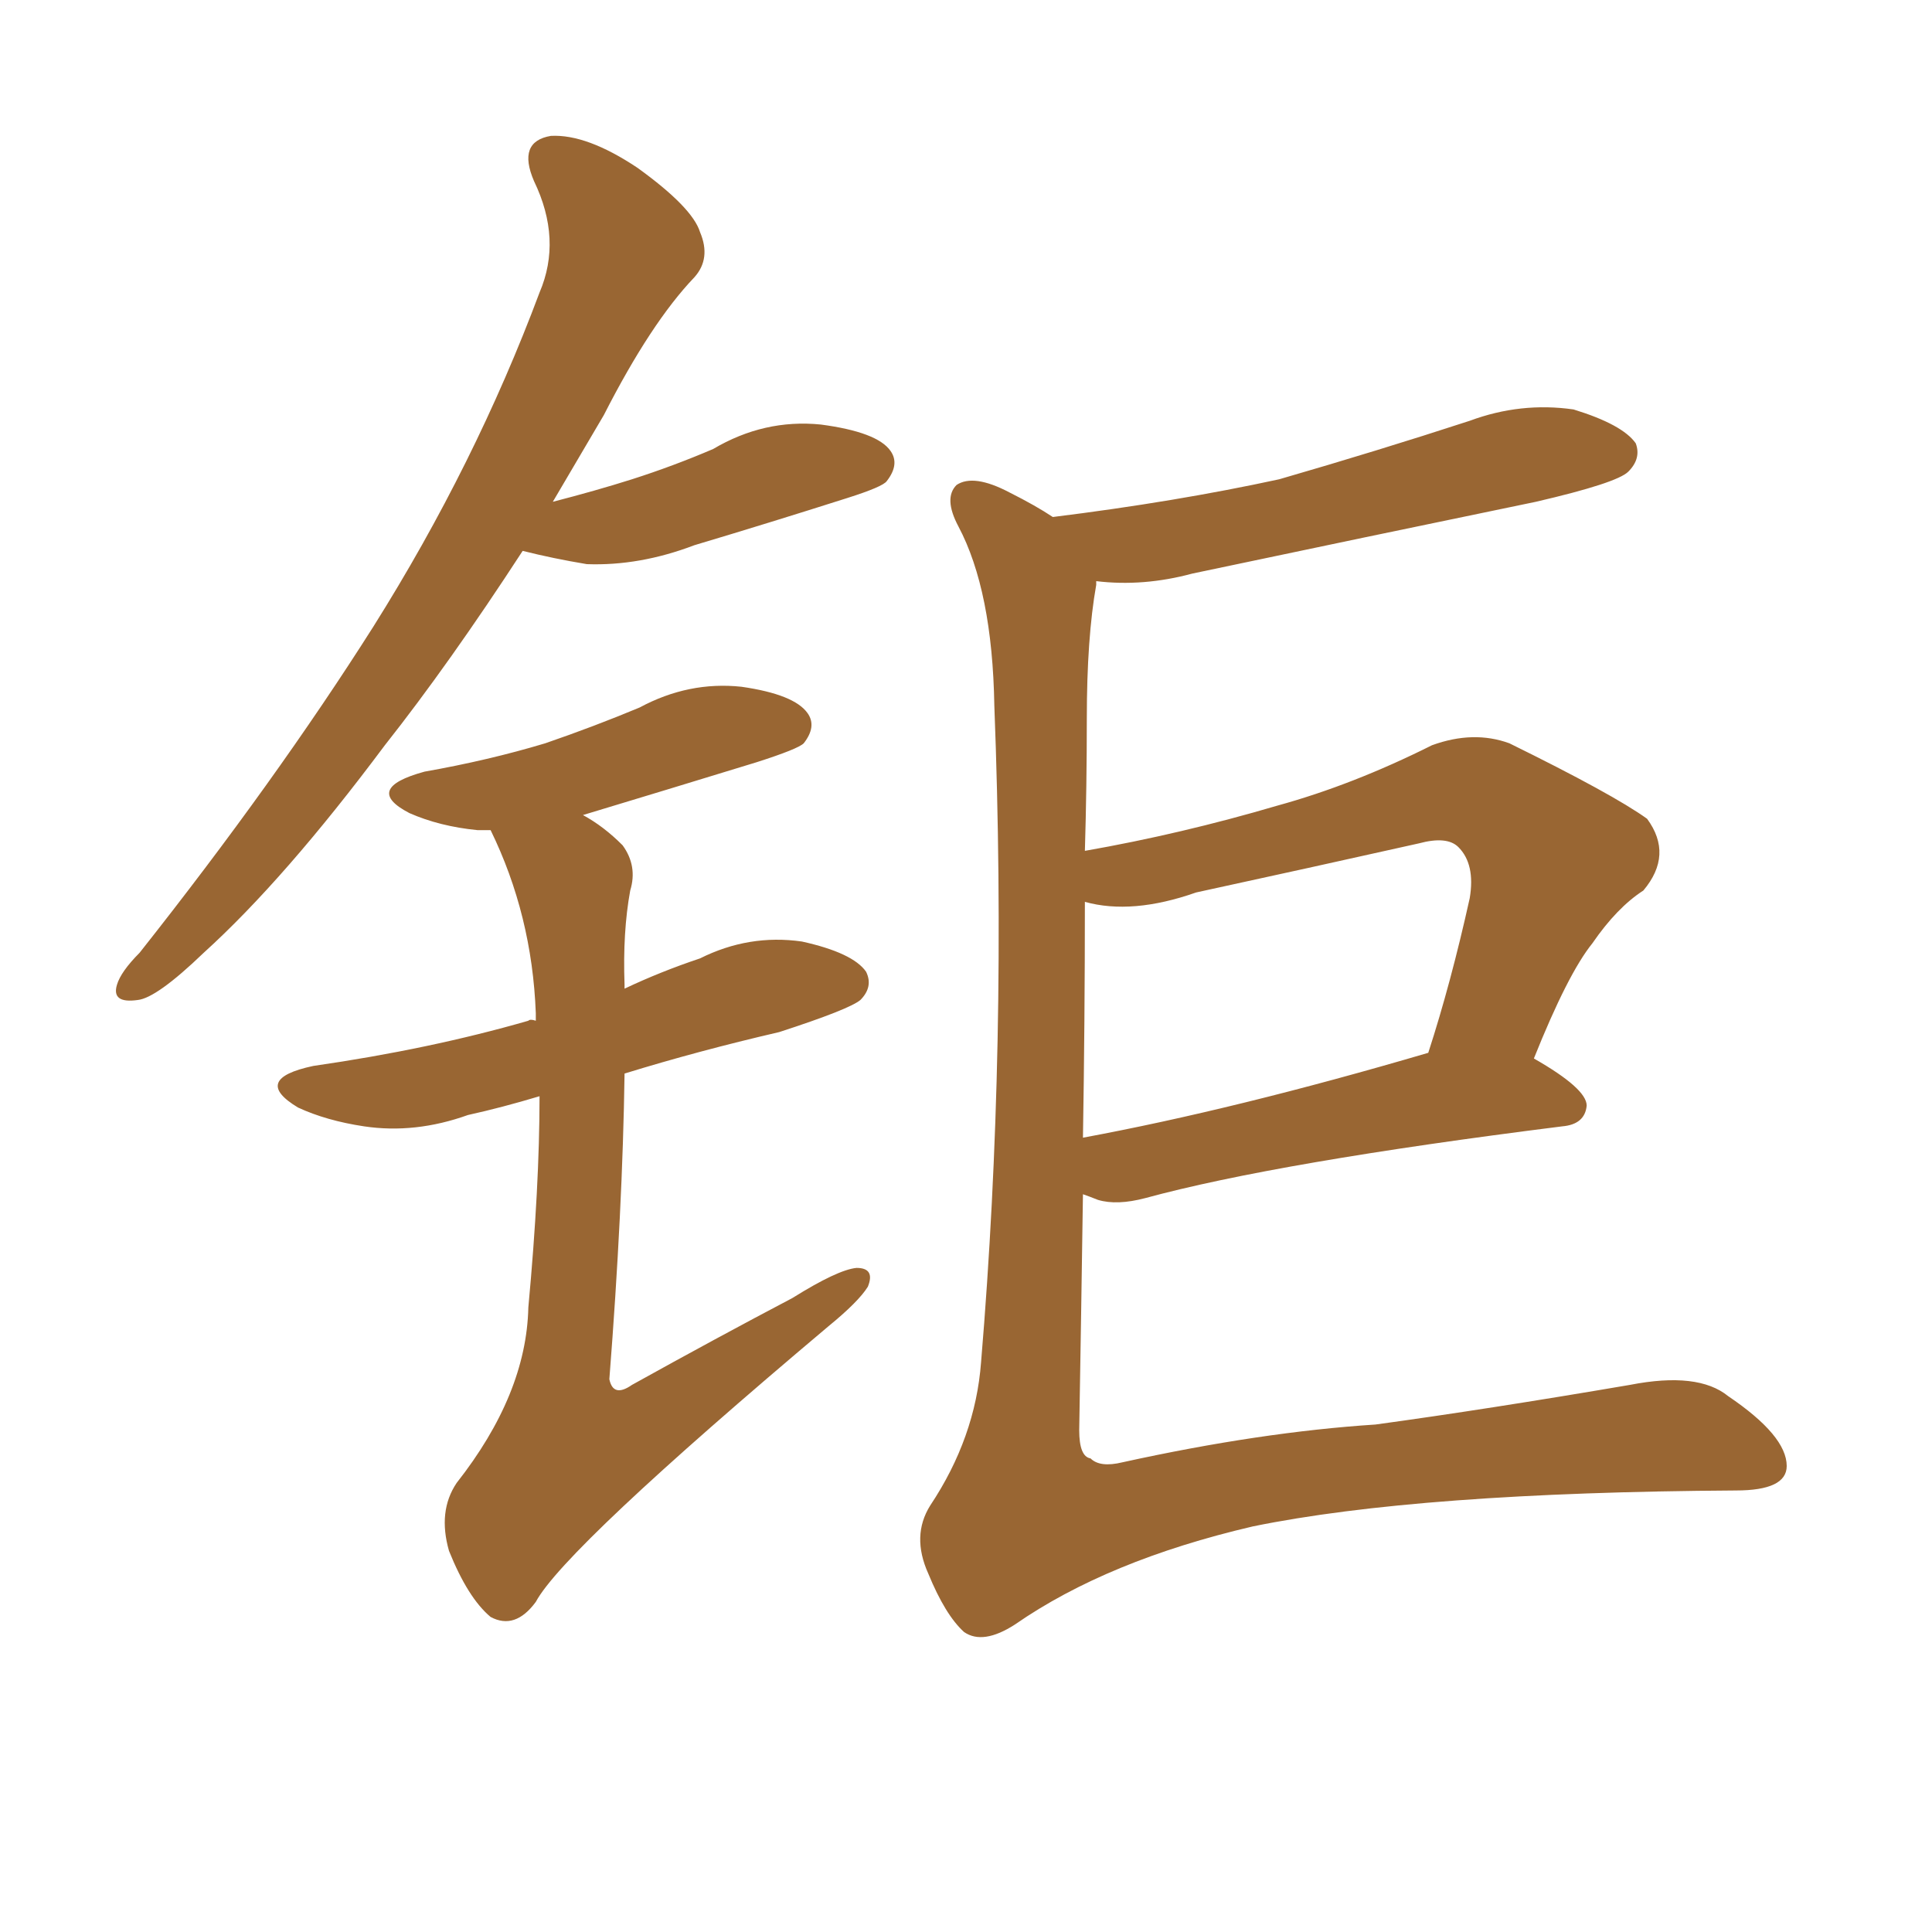 <svg xmlns="http://www.w3.org/2000/svg" xmlns:xlink="http://www.w3.org/1999/xlink" width="150" height="150"><path fill="#996633" padding="10" d="M84.08 92.72L84.08 92.72Q83.94 102.25 83.79 111.04L83.79 111.04Q83.79 113.09 84.67 113.23L84.67 113.23Q85.40 113.96 87.16 113.53L87.16 113.53Q97.85 111.18 106.79 110.60L106.79 110.60Q115.43 109.42 126.56 107.52L126.56 107.52Q131.84 106.49 134.18 108.40L134.18 108.40Q138.72 111.47 138.72 113.82L138.72 113.82Q138.72 115.72 134.77 115.72L134.77 115.72Q110.16 115.87 97.27 118.51L97.27 118.51Q85.99 121.14 78.81 126.12L78.81 126.12Q76.32 127.73 74.85 126.71L74.85 126.71Q73.39 125.39 72.07 122.17L72.07 122.17Q70.75 119.24 72.22 116.89L72.22 116.89Q75.73 111.62 76.17 105.76L76.17 105.76Q78.22 81.30 77.20 54.79L77.20 54.79Q77.05 45.85 74.41 40.87L74.41 40.87Q73.24 38.67 74.27 37.65L74.27 37.65Q75.59 36.77 78.37 38.23L78.37 38.23Q80.42 39.26 81.74 40.14L81.74 40.14Q91.26 38.96 99.32 37.21L99.32 37.21Q106.93 35.01 114.11 32.67L114.11 32.67Q118.07 31.20 122.17 31.79L122.17 31.79Q125.98 32.96 127.00 34.42L127.00 34.42Q127.44 35.60 126.42 36.62L126.42 36.62Q125.54 37.50 119.24 38.96L119.24 38.96Q105.76 41.75 92.58 44.53L92.58 44.53Q88.77 45.56 85.11 45.12L85.11 45.12Q85.11 45.26 85.11 45.41L85.11 45.41Q84.38 49.51 84.38 55.81L84.38 55.81Q84.38 61.08 84.23 66.06L84.23 66.06Q91.70 64.75 99.17 62.55L99.17 62.55Q105.03 60.94 111.18 57.86L111.18 57.86Q114.40 56.69 117.19 57.71L117.19 57.71Q125.24 61.67 127.88 63.57L127.88 63.57Q129.93 66.36 127.59 69.14L127.59 69.14Q125.54 70.46 123.63 73.24L123.63 73.24Q121.73 75.59 119.09 82.18L119.09 82.18Q123.19 84.52 123.19 85.84L123.19 85.84Q123.05 87.30 121.29 87.45L121.29 87.45Q99.17 90.23 88.92 93.02L88.92 93.02Q86.72 93.60 85.25 93.16L85.25 93.16Q84.52 92.87 84.08 92.72ZM84.08 88.33L84.08 88.33Q95.95 86.13 110.89 81.74L110.89 81.74Q112.65 76.32 114.11 69.73L114.11 69.73Q114.55 67.09 113.23 65.77L113.23 65.77Q112.35 64.89 110.16 65.48L110.16 65.48Q101.66 67.38 92.87 69.29L92.87 69.29Q87.89 71.04 84.23 70.02L84.23 70.02Q84.23 79.39 84.08 88.33ZM40.58 42.77L40.58 42.77Q34.86 51.56 29.88 57.86L29.88 57.86Q22.12 68.26 15.82 73.97L15.82 73.97Q12.16 77.49 10.69 77.64L10.69 77.64Q8.64 77.93 9.08 76.46L9.08 76.46Q9.38 75.44 10.84 73.97L10.84 73.97Q21.39 60.64 29.00 48.63L29.00 48.63Q36.91 36.04 41.89 22.71L41.89 22.71Q43.65 18.60 41.46 14.06L41.46 14.06Q40.14 10.99 42.77 10.55L42.77 10.55Q45.56 10.40 49.51 13.04L49.51 13.04Q53.76 16.11 54.35 18.02L54.35 18.02Q55.22 20.07 53.91 21.53L53.91 21.53Q50.54 25.05 46.88 32.23L46.88 32.23Q44.82 35.74 42.92 38.96L42.92 38.96Q46.29 38.09 49.07 37.21L49.07 37.21Q52.29 36.18 55.37 34.86L55.37 34.86Q59.33 32.52 63.72 32.96L63.72 32.96Q68.12 33.54 69.14 35.01L69.14 35.01Q69.87 36.04 68.85 37.35L68.85 37.35Q68.55 37.79 65.77 38.67L65.77 38.67Q59.77 40.58 53.91 42.33L53.91 42.33Q49.66 43.95 45.56 43.80L45.56 43.80Q42.92 43.36 40.58 42.77ZM41.89 85.11L41.89 85.11L41.89 85.11Q38.96 85.99 36.33 86.57L36.33 86.57Q32.23 88.04 28.27 87.45L28.27 87.45Q25.34 87.01 23.14 85.99L23.14 85.99Q19.48 83.79 24.32 82.76L24.32 82.76Q33.40 81.45 41.02 79.25L41.02 79.25Q41.16 79.10 41.60 79.25L41.60 79.25Q41.60 78.81 41.60 78.66L41.60 78.66Q41.31 71.04 38.09 64.45L38.09 64.45Q37.50 64.45 37.06 64.45L37.06 64.45Q34.13 64.16 31.79 63.13L31.79 63.13Q28.13 61.23 32.96 59.91L32.96 59.91Q37.94 59.03 42.33 57.71L42.33 57.71Q46.14 56.40 49.66 54.93L49.66 54.93Q53.47 52.88 57.57 53.32L57.57 53.32Q61.67 53.91 62.70 55.37L62.70 55.37Q63.43 56.40 62.40 57.71L62.40 57.71Q61.96 58.15 58.74 59.18L58.74 59.18Q51.56 61.38 45.26 63.28L45.26 63.28Q46.88 64.16 48.34 65.63L48.34 65.63Q49.51 67.24 48.93 69.14L48.93 69.14Q48.34 72.36 48.49 76.46L48.49 76.46Q48.49 76.61 48.49 76.76L48.49 76.76Q51.27 75.44 54.35 74.41L54.35 74.41Q58.15 72.51 62.26 73.10L62.26 73.10Q66.21 73.97 67.24 75.44L67.24 75.44Q67.82 76.61 66.80 77.64L66.80 77.64Q65.92 78.37 60.50 80.13L60.50 80.13Q54.20 81.59 48.49 83.35L48.49 83.35Q48.34 93.90 47.31 107.08L47.31 107.08Q47.61 108.54 49.07 107.52L49.07 107.52Q55.66 103.86 61.52 100.78L61.52 100.78Q65.04 98.58 66.50 98.44L66.50 98.44Q67.97 98.44 67.38 99.90L67.38 99.90Q66.65 101.07 64.31 102.98L64.31 102.98Q43.80 120.26 41.60 124.37L41.60 124.37Q39.99 126.56 38.09 125.54L38.09 125.54Q36.33 124.07 34.86 120.41L34.86 120.41Q33.98 117.33 35.45 115.14L35.45 115.14Q40.87 108.25 41.02 101.51L41.02 101.51Q41.89 92.14 41.89 85.11Z"/></svg>